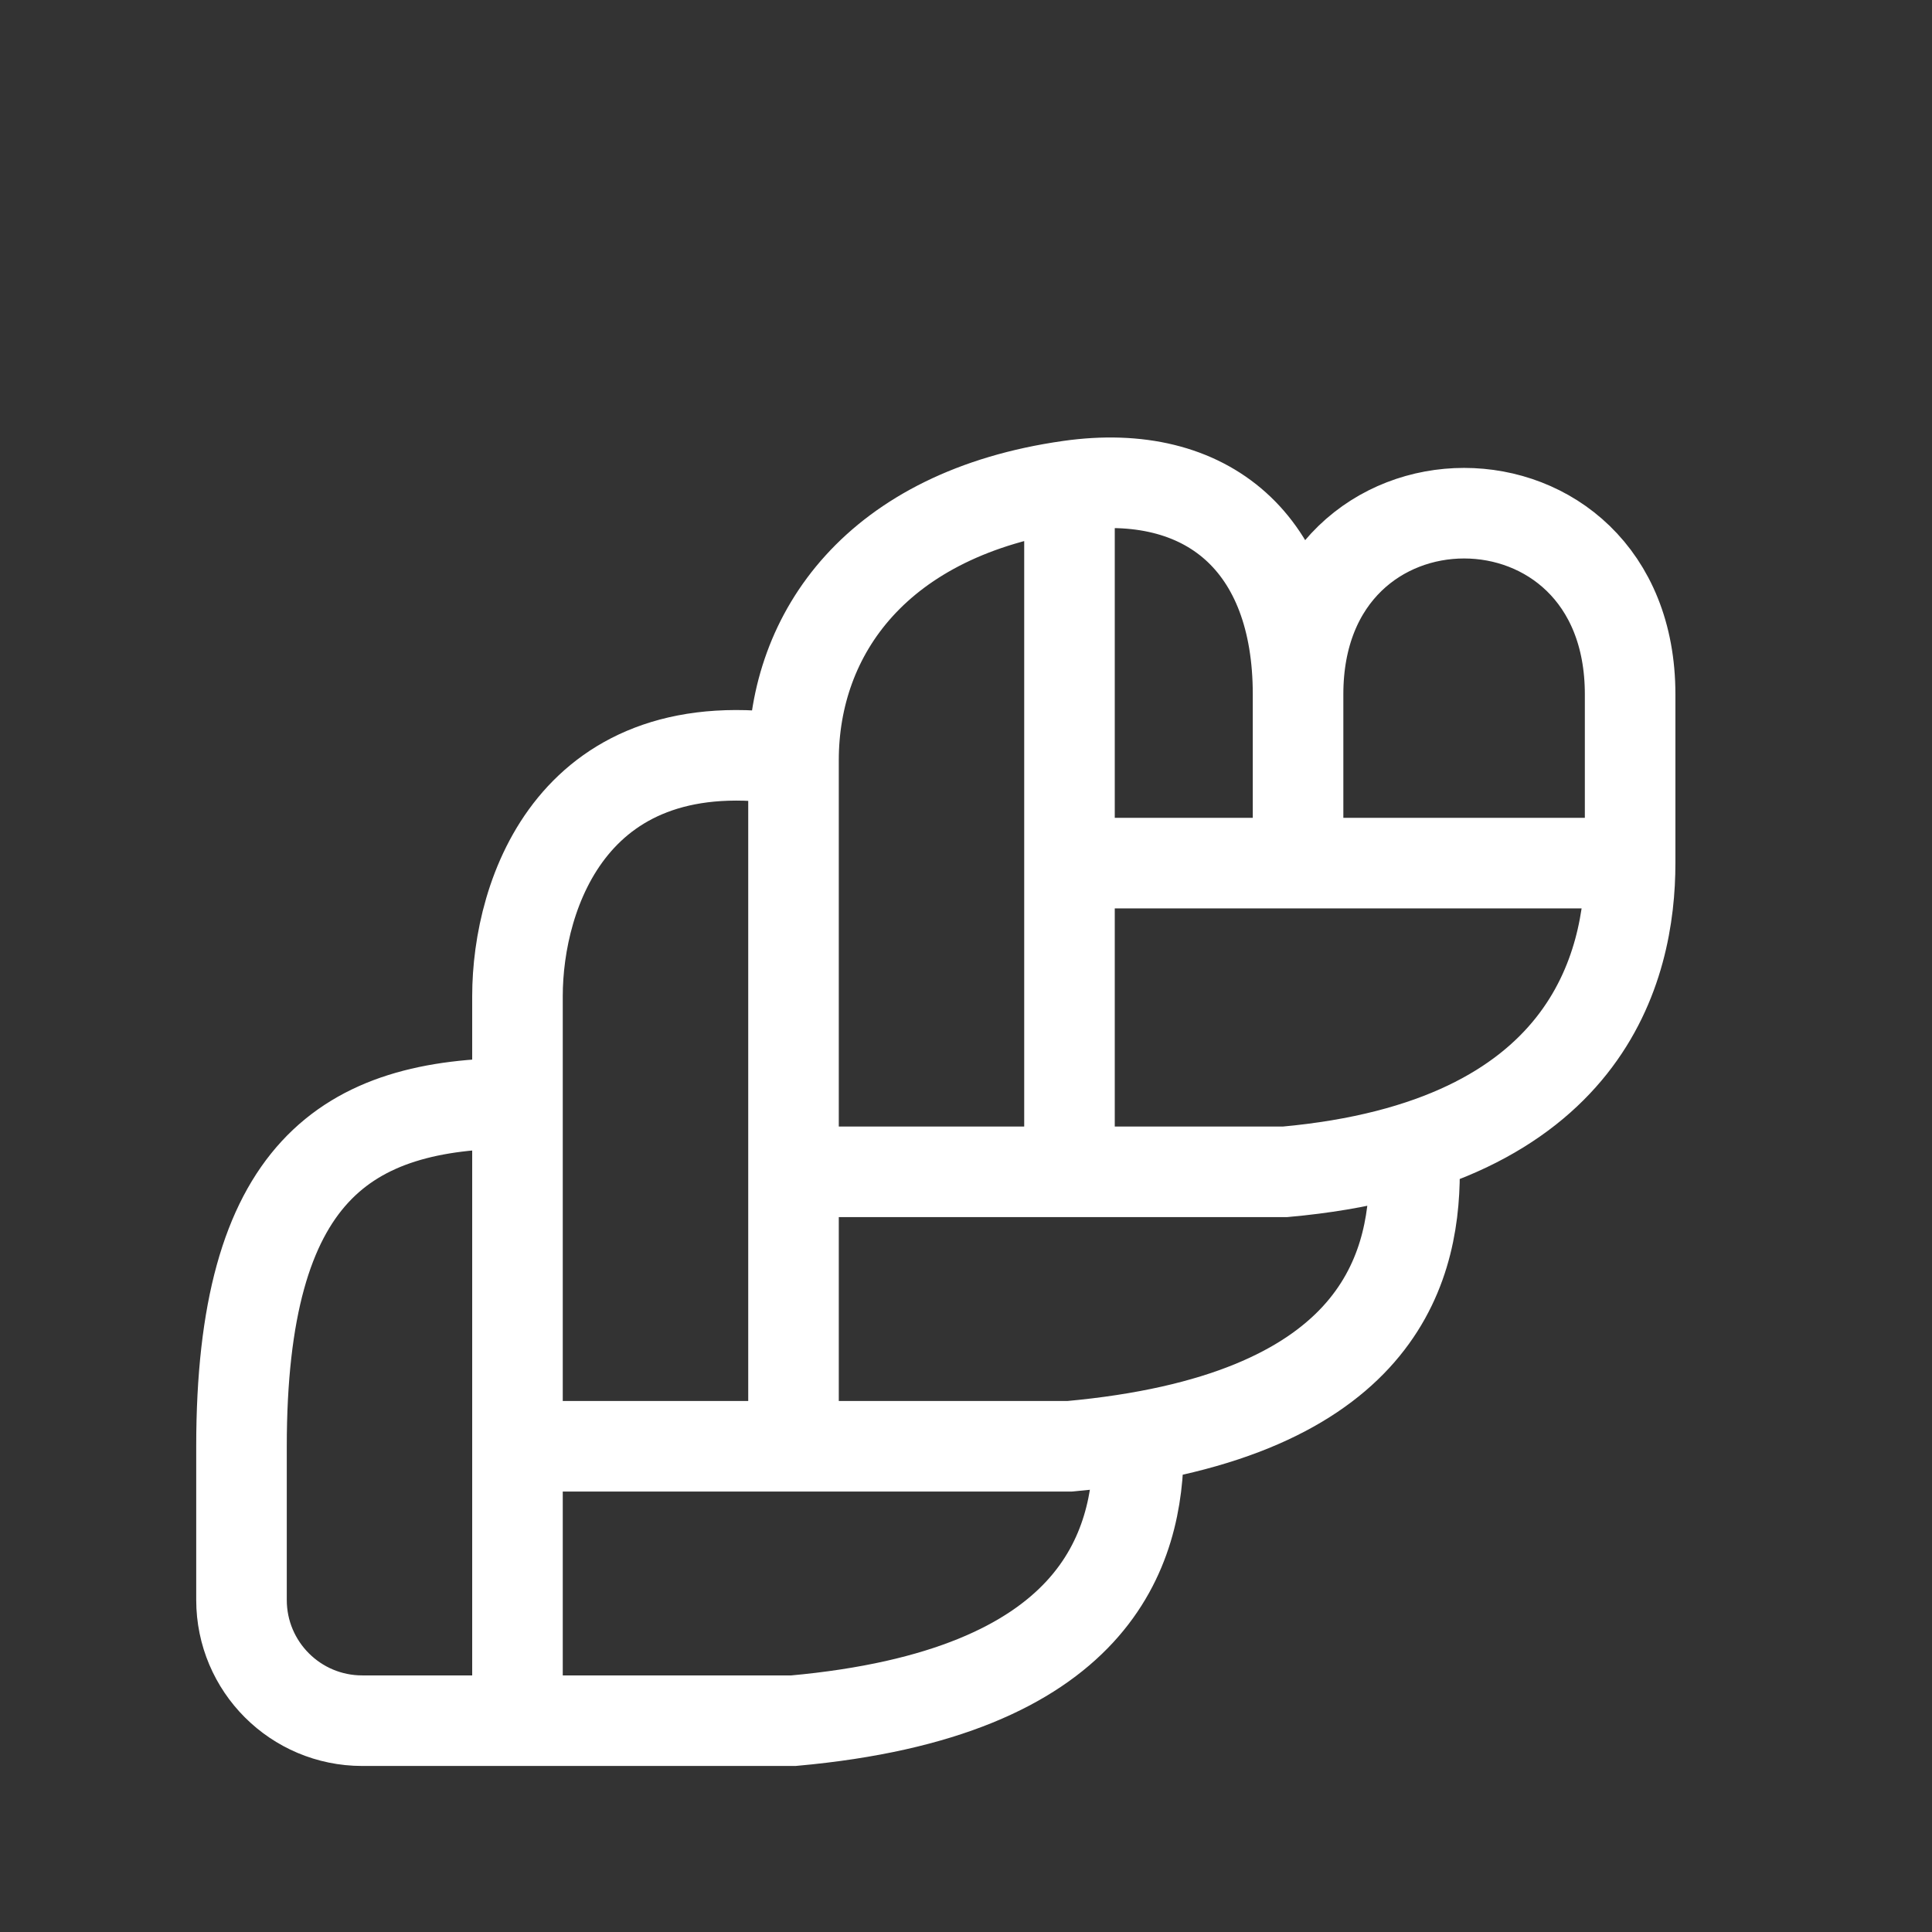 <svg width="32" height="32" viewBox="0 0 32 32" fill="none" xmlns="http://www.w3.org/2000/svg">
<rect x="0" y="0" width="32" height="32" fill="#333333" stroke="none"/>
<path d="M13.143 12.591C9.5 12 8.571 14.796 8.571 16.5V23.955M13.143 12.591V23.955M13.143 12.591C13.143 10.5 14.514 8.5 17.714 8.046M13.143 12.591V19.409M13.143 23.955H8.571M13.143 23.955V19.409M13.143 23.955H17.714C22.743 23.5 23.429 21.114 23.429 19.409M8.571 28.5V23.955M8.571 28.5H13.143C18.171 28.046 18.857 25.659 18.857 23.955M8.571 28.5V18.273C5.724 18.273 4 19.409 4 23.955V26.5C4 27.605 4.895 28.5 6 28.5H8.571ZM17.714 8.046V19.409M17.714 8.046V14.296M17.714 8.046C20 7.721 21.5 9 21.5 11.5M17.714 19.409H13.143M17.714 19.409V14.296M17.714 19.409H21.286C26.314 18.955 27 16 27 14.296M21.5 11.5V14.296M21.5 11.5C21.5 7.5 27 7.5 27 11.5V14.296M21.5 14.296L17.714 14.296M21.5 14.296L27 14.296" stroke="white" stroke-width="1.5"/>
</svg>

